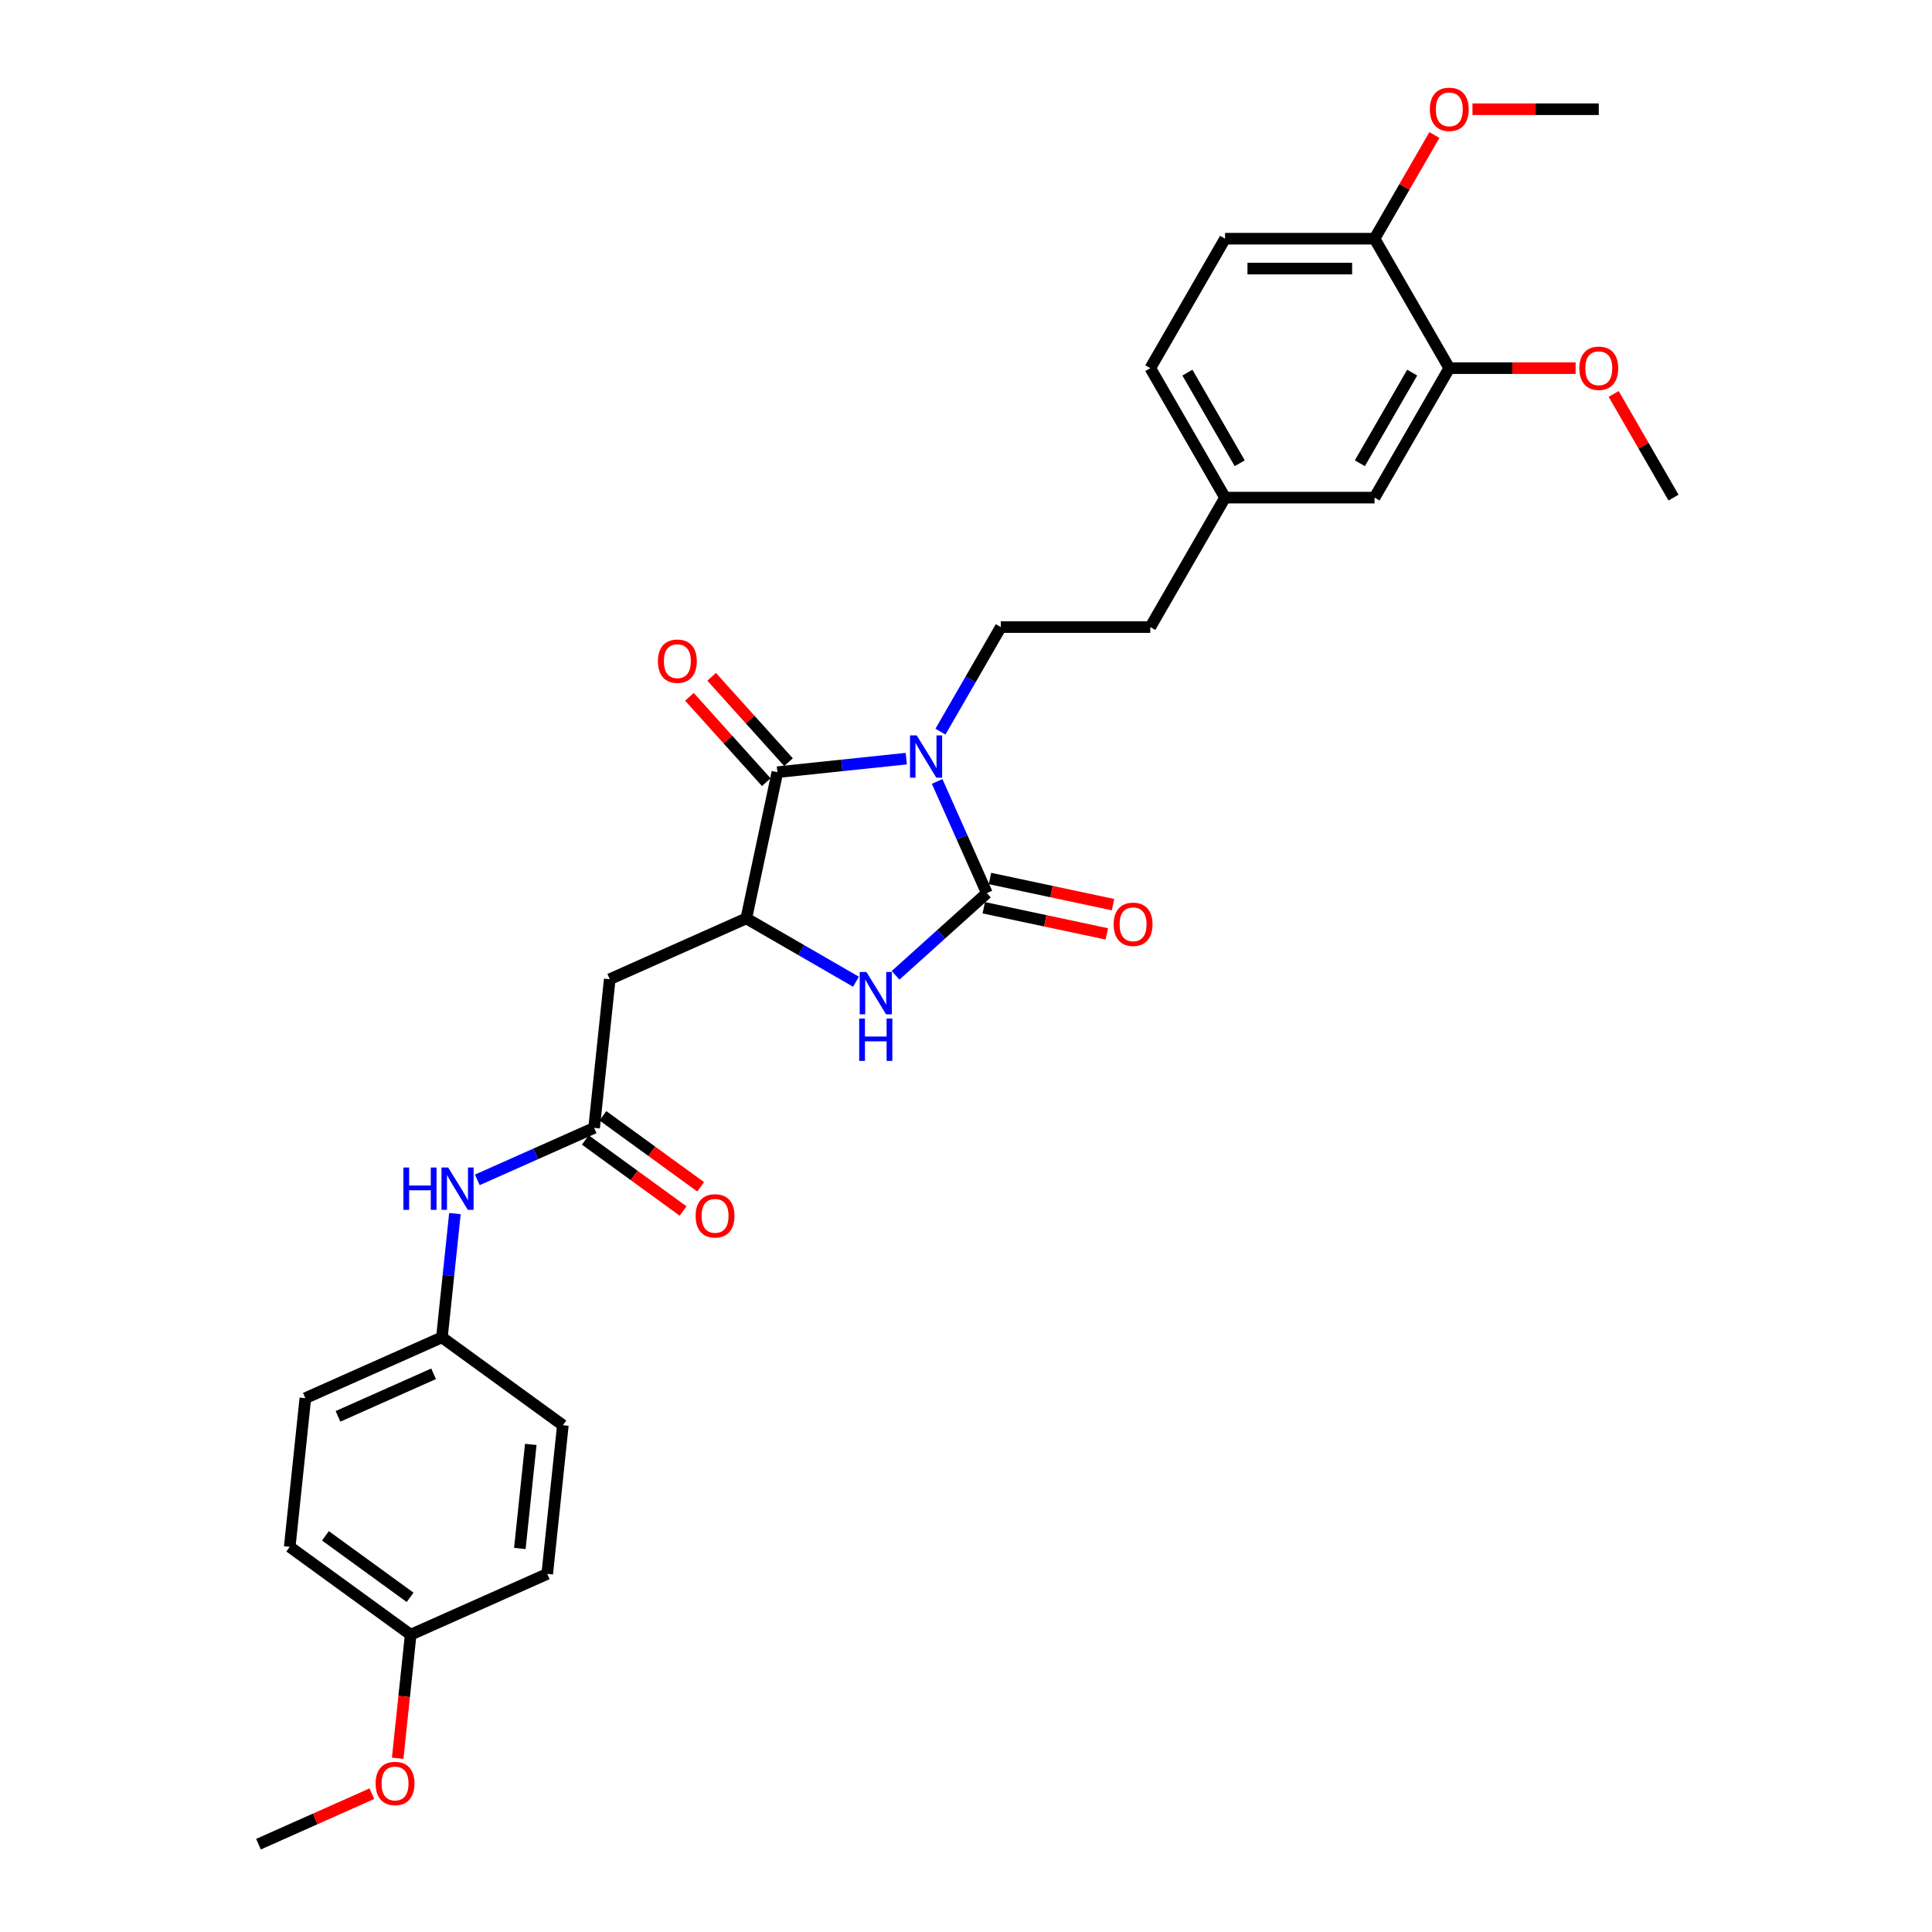 <?xml version='1.0' encoding='iso-8859-1'?>
<svg version='1.1' baseProfile='full'
              xmlns='http://www.w3.org/2000/svg'
                      xmlns:rdkit='http://www.rdkit.org/xml'
                      xmlns:xlink='http://www.w3.org/1999/xlink'
                  xml:space='preserve'
width='1000px' height='1000px' viewBox='0 0 1000 1000'>
<!-- END OF HEADER -->
<rect style='opacity:1.0;fill:#FFFFFF;stroke:none' width='1000' height='1000' x='0' y='0'> </rect>
<path class='bond-0' d='M 485.069,404.479 L 497.935,433.377' style='fill:none;fill-rule:evenodd;stroke:#0000FF;stroke-width:6px;stroke-linecap:butt;stroke-linejoin:miter;stroke-opacity:1' />
<path class='bond-0' d='M 497.935,433.377 L 510.801,462.276' style='fill:none;fill-rule:evenodd;stroke:#000000;stroke-width:6px;stroke-linecap:butt;stroke-linejoin:miter;stroke-opacity:1' />
<path class='bond-1' d='M 469.084,392.665 L 435.73,396.17' style='fill:none;fill-rule:evenodd;stroke:#0000FF;stroke-width:6px;stroke-linecap:butt;stroke-linejoin:miter;stroke-opacity:1' />
<path class='bond-1' d='M 435.73,396.17 L 402.376,399.676' style='fill:none;fill-rule:evenodd;stroke:#000000;stroke-width:6px;stroke-linecap:butt;stroke-linejoin:miter;stroke-opacity:1' />
<path class='bond-6' d='M 486.772,378.697 L 502.395,351.637' style='fill:none;fill-rule:evenodd;stroke:#0000FF;stroke-width:6px;stroke-linecap:butt;stroke-linejoin:miter;stroke-opacity:1' />
<path class='bond-6' d='M 502.395,351.637 L 518.018,324.577' style='fill:none;fill-rule:evenodd;stroke:#000000;stroke-width:6px;stroke-linecap:butt;stroke-linejoin:miter;stroke-opacity:1' />
<path class='bond-2' d='M 510.801,462.276 L 487.172,483.551' style='fill:none;fill-rule:evenodd;stroke:#000000;stroke-width:6px;stroke-linecap:butt;stroke-linejoin:miter;stroke-opacity:1' />
<path class='bond-2' d='M 487.172,483.551 L 463.544,504.827' style='fill:none;fill-rule:evenodd;stroke:#0000FF;stroke-width:6px;stroke-linecap:butt;stroke-linejoin:miter;stroke-opacity:1' />
<path class='bond-7' d='M 509.193,469.844 L 541.039,476.613' style='fill:none;fill-rule:evenodd;stroke:#000000;stroke-width:6px;stroke-linecap:butt;stroke-linejoin:miter;stroke-opacity:1' />
<path class='bond-7' d='M 541.039,476.613 L 572.885,483.383' style='fill:none;fill-rule:evenodd;stroke:#FF0000;stroke-width:6px;stroke-linecap:butt;stroke-linejoin:miter;stroke-opacity:1' />
<path class='bond-7' d='M 512.41,454.707 L 544.256,461.476' style='fill:none;fill-rule:evenodd;stroke:#000000;stroke-width:6px;stroke-linecap:butt;stroke-linejoin:miter;stroke-opacity:1' />
<path class='bond-7' d='M 544.256,461.476 L 576.103,468.245' style='fill:none;fill-rule:evenodd;stroke:#FF0000;stroke-width:6px;stroke-linecap:butt;stroke-linejoin:miter;stroke-opacity:1' />
<path class='bond-3' d='M 402.376,399.676 L 386.288,475.362' style='fill:none;fill-rule:evenodd;stroke:#000000;stroke-width:6px;stroke-linecap:butt;stroke-linejoin:miter;stroke-opacity:1' />
<path class='bond-10' d='M 408.126,394.499 L 388.235,372.407' style='fill:none;fill-rule:evenodd;stroke:#000000;stroke-width:6px;stroke-linecap:butt;stroke-linejoin:miter;stroke-opacity:1' />
<path class='bond-10' d='M 388.235,372.407 L 368.344,350.316' style='fill:none;fill-rule:evenodd;stroke:#FF0000;stroke-width:6px;stroke-linecap:butt;stroke-linejoin:miter;stroke-opacity:1' />
<path class='bond-10' d='M 396.626,404.854 L 376.735,382.763' style='fill:none;fill-rule:evenodd;stroke:#000000;stroke-width:6px;stroke-linecap:butt;stroke-linejoin:miter;stroke-opacity:1' />
<path class='bond-10' d='M 376.735,382.763 L 356.844,360.671' style='fill:none;fill-rule:evenodd;stroke:#FF0000;stroke-width:6px;stroke-linecap:butt;stroke-linejoin:miter;stroke-opacity:1' />
<path class='bond-30' d='M 443.054,508.136 L 414.671,491.749' style='fill:none;fill-rule:evenodd;stroke:#0000FF;stroke-width:6px;stroke-linecap:butt;stroke-linejoin:miter;stroke-opacity:1' />
<path class='bond-30' d='M 414.671,491.749 L 386.288,475.362' style='fill:none;fill-rule:evenodd;stroke:#000000;stroke-width:6px;stroke-linecap:butt;stroke-linejoin:miter;stroke-opacity:1' />
<path class='bond-4' d='M 386.288,475.362 L 315.601,506.835' style='fill:none;fill-rule:evenodd;stroke:#000000;stroke-width:6px;stroke-linecap:butt;stroke-linejoin:miter;stroke-opacity:1' />
<path class='bond-5' d='M 315.601,506.835 L 307.513,583.788' style='fill:none;fill-rule:evenodd;stroke:#000000;stroke-width:6px;stroke-linecap:butt;stroke-linejoin:miter;stroke-opacity:1' />
<path class='bond-9' d='M 307.513,583.788 L 277.291,597.243' style='fill:none;fill-rule:evenodd;stroke:#000000;stroke-width:6px;stroke-linecap:butt;stroke-linejoin:miter;stroke-opacity:1' />
<path class='bond-9' d='M 277.291,597.243 L 247.07,610.699' style='fill:none;fill-rule:evenodd;stroke:#0000FF;stroke-width:6px;stroke-linecap:butt;stroke-linejoin:miter;stroke-opacity:1' />
<path class='bond-12' d='M 302.964,590.048 L 328.267,608.432' style='fill:none;fill-rule:evenodd;stroke:#000000;stroke-width:6px;stroke-linecap:butt;stroke-linejoin:miter;stroke-opacity:1' />
<path class='bond-12' d='M 328.267,608.432 L 353.57,626.815' style='fill:none;fill-rule:evenodd;stroke:#FF0000;stroke-width:6px;stroke-linecap:butt;stroke-linejoin:miter;stroke-opacity:1' />
<path class='bond-12' d='M 312.061,577.528 L 337.364,595.912' style='fill:none;fill-rule:evenodd;stroke:#000000;stroke-width:6px;stroke-linecap:butt;stroke-linejoin:miter;stroke-opacity:1' />
<path class='bond-12' d='M 337.364,595.912 L 362.667,614.295' style='fill:none;fill-rule:evenodd;stroke:#FF0000;stroke-width:6px;stroke-linecap:butt;stroke-linejoin:miter;stroke-opacity:1' />
<path class='bond-17' d='M 518.018,324.577 L 595.395,324.577' style='fill:none;fill-rule:evenodd;stroke:#000000;stroke-width:6px;stroke-linecap:butt;stroke-linejoin:miter;stroke-opacity:1' />
<path class='bond-8' d='M 750.149,190.556 L 711.461,257.567' style='fill:none;fill-rule:evenodd;stroke:#000000;stroke-width:6px;stroke-linecap:butt;stroke-linejoin:miter;stroke-opacity:1' />
<path class='bond-8' d='M 730.944,192.87 L 703.862,239.777' style='fill:none;fill-rule:evenodd;stroke:#000000;stroke-width:6px;stroke-linecap:butt;stroke-linejoin:miter;stroke-opacity:1' />
<path class='bond-20' d='M 750.149,190.556 L 782.841,190.556' style='fill:none;fill-rule:evenodd;stroke:#000000;stroke-width:6px;stroke-linecap:butt;stroke-linejoin:miter;stroke-opacity:1' />
<path class='bond-20' d='M 782.841,190.556 L 815.533,190.556' style='fill:none;fill-rule:evenodd;stroke:#FF0000;stroke-width:6px;stroke-linecap:butt;stroke-linejoin:miter;stroke-opacity:1' />
<path class='bond-31' d='M 750.149,190.556 L 711.461,123.546' style='fill:none;fill-rule:evenodd;stroke:#000000;stroke-width:6px;stroke-linecap:butt;stroke-linejoin:miter;stroke-opacity:1' />
<path class='bond-15' d='M 235.47,628.151 L 232.103,660.182' style='fill:none;fill-rule:evenodd;stroke:#0000FF;stroke-width:6px;stroke-linecap:butt;stroke-linejoin:miter;stroke-opacity:1' />
<path class='bond-15' d='M 232.103,660.182 L 228.737,692.213' style='fill:none;fill-rule:evenodd;stroke:#000000;stroke-width:6px;stroke-linecap:butt;stroke-linejoin:miter;stroke-opacity:1' />
<path class='bond-11' d='M 711.461,123.546 L 634.084,123.546' style='fill:none;fill-rule:evenodd;stroke:#000000;stroke-width:6px;stroke-linecap:butt;stroke-linejoin:miter;stroke-opacity:1' />
<path class='bond-11' d='M 699.854,139.021 L 645.69,139.021' style='fill:none;fill-rule:evenodd;stroke:#000000;stroke-width:6px;stroke-linecap:butt;stroke-linejoin:miter;stroke-opacity:1' />
<path class='bond-23' d='M 711.461,123.546 L 726.95,96.718' style='fill:none;fill-rule:evenodd;stroke:#000000;stroke-width:6px;stroke-linecap:butt;stroke-linejoin:miter;stroke-opacity:1' />
<path class='bond-23' d='M 726.95,96.718 L 742.439,69.89' style='fill:none;fill-rule:evenodd;stroke:#FF0000;stroke-width:6px;stroke-linecap:butt;stroke-linejoin:miter;stroke-opacity:1' />
<path class='bond-13' d='M 711.461,257.567 L 634.084,257.567' style='fill:none;fill-rule:evenodd;stroke:#000000;stroke-width:6px;stroke-linecap:butt;stroke-linejoin:miter;stroke-opacity:1' />
<path class='bond-14' d='M 634.084,123.546 L 595.395,190.556' style='fill:none;fill-rule:evenodd;stroke:#000000;stroke-width:6px;stroke-linecap:butt;stroke-linejoin:miter;stroke-opacity:1' />
<path class='bond-21' d='M 228.737,692.213 L 291.336,737.695' style='fill:none;fill-rule:evenodd;stroke:#000000;stroke-width:6px;stroke-linecap:butt;stroke-linejoin:miter;stroke-opacity:1' />
<path class='bond-22' d='M 228.737,692.213 L 158.049,723.686' style='fill:none;fill-rule:evenodd;stroke:#000000;stroke-width:6px;stroke-linecap:butt;stroke-linejoin:miter;stroke-opacity:1' />
<path class='bond-22' d='M 224.428,711.072 L 174.947,733.102' style='fill:none;fill-rule:evenodd;stroke:#000000;stroke-width:6px;stroke-linecap:butt;stroke-linejoin:miter;stroke-opacity:1' />
<path class='bond-16' d='M 634.084,257.567 L 595.395,324.577' style='fill:none;fill-rule:evenodd;stroke:#000000;stroke-width:6px;stroke-linecap:butt;stroke-linejoin:miter;stroke-opacity:1' />
<path class='bond-19' d='M 634.084,257.567 L 595.395,190.556' style='fill:none;fill-rule:evenodd;stroke:#000000;stroke-width:6px;stroke-linecap:butt;stroke-linejoin:miter;stroke-opacity:1' />
<path class='bond-19' d='M 641.682,239.777 L 614.6,192.87' style='fill:none;fill-rule:evenodd;stroke:#000000;stroke-width:6px;stroke-linecap:butt;stroke-linejoin:miter;stroke-opacity:1' />
<path class='bond-18' d='M 212.561,846.12 L 149.961,800.639' style='fill:none;fill-rule:evenodd;stroke:#000000;stroke-width:6px;stroke-linecap:butt;stroke-linejoin:miter;stroke-opacity:1' />
<path class='bond-18' d='M 212.267,826.778 L 168.447,794.941' style='fill:none;fill-rule:evenodd;stroke:#000000;stroke-width:6px;stroke-linecap:butt;stroke-linejoin:miter;stroke-opacity:1' />
<path class='bond-26' d='M 212.561,846.12 L 209.2,878.089' style='fill:none;fill-rule:evenodd;stroke:#000000;stroke-width:6px;stroke-linecap:butt;stroke-linejoin:miter;stroke-opacity:1' />
<path class='bond-26' d='M 209.2,878.089 L 205.84,910.058' style='fill:none;fill-rule:evenodd;stroke:#FF0000;stroke-width:6px;stroke-linecap:butt;stroke-linejoin:miter;stroke-opacity:1' />
<path class='bond-32' d='M 212.561,846.12 L 283.248,814.648' style='fill:none;fill-rule:evenodd;stroke:#000000;stroke-width:6px;stroke-linecap:butt;stroke-linejoin:miter;stroke-opacity:1' />
<path class='bond-27' d='M 835.237,203.911 L 850.726,230.739' style='fill:none;fill-rule:evenodd;stroke:#FF0000;stroke-width:6px;stroke-linecap:butt;stroke-linejoin:miter;stroke-opacity:1' />
<path class='bond-27' d='M 850.726,230.739 L 866.215,257.567' style='fill:none;fill-rule:evenodd;stroke:#000000;stroke-width:6px;stroke-linecap:butt;stroke-linejoin:miter;stroke-opacity:1' />
<path class='bond-24' d='M 291.336,737.695 L 283.248,814.648' style='fill:none;fill-rule:evenodd;stroke:#000000;stroke-width:6px;stroke-linecap:butt;stroke-linejoin:miter;stroke-opacity:1' />
<path class='bond-24' d='M 274.732,747.62 L 269.071,801.487' style='fill:none;fill-rule:evenodd;stroke:#000000;stroke-width:6px;stroke-linecap:butt;stroke-linejoin:miter;stroke-opacity:1' />
<path class='bond-25' d='M 158.049,723.686 L 149.961,800.639' style='fill:none;fill-rule:evenodd;stroke:#000000;stroke-width:6px;stroke-linecap:butt;stroke-linejoin:miter;stroke-opacity:1' />
<path class='bond-28' d='M 762.143,56.535 L 794.835,56.535' style='fill:none;fill-rule:evenodd;stroke:#FF0000;stroke-width:6px;stroke-linecap:butt;stroke-linejoin:miter;stroke-opacity:1' />
<path class='bond-28' d='M 794.835,56.535 L 827.527,56.535' style='fill:none;fill-rule:evenodd;stroke:#000000;stroke-width:6px;stroke-linecap:butt;stroke-linejoin:miter;stroke-opacity:1' />
<path class='bond-29' d='M 192.479,928.413 L 163.132,941.479' style='fill:none;fill-rule:evenodd;stroke:#FF0000;stroke-width:6px;stroke-linecap:butt;stroke-linejoin:miter;stroke-opacity:1' />
<path class='bond-29' d='M 163.132,941.479 L 133.785,954.545' style='fill:none;fill-rule:evenodd;stroke:#000000;stroke-width:6px;stroke-linecap:butt;stroke-linejoin:miter;stroke-opacity:1' />
<path  class='atom-0' d='M 474.485 380.631
L 481.666 392.238
Q 482.378 393.383, 483.523 395.457
Q 484.668 397.531, 484.73 397.654
L 484.73 380.631
L 487.639 380.631
L 487.639 402.545
L 484.637 402.545
L 476.93 389.855
Q 476.033 388.369, 475.073 386.667
Q 474.145 384.965, 473.866 384.438
L 473.866 402.545
L 471.019 402.545
L 471.019 380.631
L 474.485 380.631
' fill='#0000FF'/>
<path  class='atom-3' d='M 448.455 503.094
L 455.636 514.701
Q 456.347 515.846, 457.493 517.92
Q 458.638 519.994, 458.7 520.117
L 458.7 503.094
L 461.609 503.094
L 461.609 525.008
L 458.607 525.008
L 450.9 512.318
Q 450.003 510.832, 449.043 509.13
Q 448.115 507.428, 447.836 506.901
L 447.836 525.008
L 444.989 525.008
L 444.989 503.094
L 448.455 503.094
' fill='#0000FF'/>
<path  class='atom-3' d='M 444.725 527.199
L 447.697 527.199
L 447.697 536.515
L 458.901 536.515
L 458.901 527.199
L 461.872 527.199
L 461.872 549.112
L 458.901 549.112
L 458.901 538.991
L 447.697 538.991
L 447.697 549.112
L 444.725 549.112
L 444.725 527.199
' fill='#0000FF'/>
<path  class='atom-8' d='M 576.429 478.425
Q 576.429 473.163, 579.028 470.223
Q 581.628 467.283, 586.488 467.283
Q 591.347 467.283, 593.947 470.223
Q 596.547 473.163, 596.547 478.425
Q 596.547 483.749, 593.916 486.782
Q 591.285 489.784, 586.488 489.784
Q 581.659 489.784, 579.028 486.782
Q 576.429 483.78, 576.429 478.425
M 586.488 487.308
Q 589.83 487.308, 591.625 485.08
Q 593.452 482.82, 593.452 478.425
Q 593.452 474.123, 591.625 471.956
Q 589.83 469.759, 586.488 469.759
Q 583.145 469.759, 581.319 471.925
Q 579.524 474.092, 579.524 478.425
Q 579.524 482.851, 581.319 485.08
Q 583.145 487.308, 586.488 487.308
' fill='#FF0000'/>
<path  class='atom-10' d='M 208.799 604.303
L 211.77 604.303
L 211.77 613.62
L 222.974 613.62
L 222.974 604.303
L 225.946 604.303
L 225.946 626.217
L 222.974 626.217
L 222.974 616.096
L 211.77 616.096
L 211.77 626.217
L 208.799 626.217
L 208.799 604.303
' fill='#0000FF'/>
<path  class='atom-10' d='M 231.981 604.303
L 239.162 615.91
Q 239.874 617.055, 241.019 619.129
Q 242.164 621.203, 242.226 621.326
L 242.226 604.303
L 245.135 604.303
L 245.135 626.217
L 242.133 626.217
L 234.426 613.527
Q 233.529 612.041, 232.569 610.339
Q 231.641 608.637, 231.362 608.11
L 231.362 626.217
L 228.515 626.217
L 228.515 604.303
L 231.981 604.303
' fill='#0000FF'/>
<path  class='atom-11' d='M 340.541 342.236
Q 340.541 336.974, 343.141 334.034
Q 345.741 331.093, 350.6 331.093
Q 355.46 331.093, 358.06 334.034
Q 360.659 336.974, 360.659 342.236
Q 360.659 347.559, 358.029 350.592
Q 355.398 353.595, 350.6 353.595
Q 345.772 353.595, 343.141 350.592
Q 340.541 347.59, 340.541 342.236
M 350.6 351.118
Q 353.943 351.118, 355.738 348.89
Q 357.564 346.631, 357.564 342.236
Q 357.564 337.933, 355.738 335.767
Q 353.943 333.569, 350.6 333.569
Q 347.258 333.569, 345.432 335.736
Q 343.636 337.902, 343.636 342.236
Q 343.636 346.662, 345.432 348.89
Q 347.258 351.118, 350.6 351.118
' fill='#FF0000'/>
<path  class='atom-13' d='M 360.053 629.331
Q 360.053 624.069, 362.653 621.129
Q 365.253 618.189, 370.112 618.189
Q 374.971 618.189, 377.571 621.129
Q 380.171 624.069, 380.171 629.331
Q 380.171 634.655, 377.54 637.688
Q 374.909 640.69, 370.112 640.69
Q 365.284 640.69, 362.653 637.688
Q 360.053 634.685, 360.053 629.331
M 370.112 638.214
Q 373.455 638.214, 375.25 635.985
Q 377.076 633.726, 377.076 629.331
Q 377.076 625.029, 375.25 622.862
Q 373.455 620.665, 370.112 620.665
Q 366.769 620.665, 364.943 622.831
Q 363.148 624.998, 363.148 629.331
Q 363.148 633.757, 364.943 635.985
Q 366.769 638.214, 370.112 638.214
' fill='#FF0000'/>
<path  class='atom-21' d='M 817.467 190.618
Q 817.467 185.356, 820.067 182.416
Q 822.667 179.476, 827.527 179.476
Q 832.386 179.476, 834.986 182.416
Q 837.586 185.356, 837.586 190.618
Q 837.586 195.942, 834.955 198.975
Q 832.324 201.977, 827.527 201.977
Q 822.698 201.977, 820.067 198.975
Q 817.467 195.973, 817.467 190.618
M 827.527 199.501
Q 830.869 199.501, 832.664 197.273
Q 834.49 195.013, 834.49 190.618
Q 834.49 186.316, 832.664 184.149
Q 830.869 181.952, 827.527 181.952
Q 824.184 181.952, 822.358 184.118
Q 820.563 186.285, 820.563 190.618
Q 820.563 195.044, 822.358 197.273
Q 824.184 199.501, 827.527 199.501
' fill='#FF0000'/>
<path  class='atom-24' d='M 740.09 56.597
Q 740.09 51.335, 742.69 48.395
Q 745.29 45.455, 750.149 45.455
Q 755.009 45.455, 757.608 48.395
Q 760.208 51.335, 760.208 56.597
Q 760.208 61.92, 757.578 64.954
Q 754.947 67.956, 750.149 67.956
Q 745.321 67.956, 742.69 64.954
Q 740.09 61.951, 740.09 56.597
M 750.149 65.48
Q 753.492 65.48, 755.287 63.251
Q 757.113 60.992, 757.113 56.597
Q 757.113 52.295, 755.287 50.128
Q 753.492 47.931, 750.149 47.931
Q 746.807 47.931, 744.981 50.097
Q 743.185 52.264, 743.185 56.597
Q 743.185 61.023, 744.981 63.251
Q 746.807 65.48, 750.149 65.48
' fill='#FF0000'/>
<path  class='atom-27' d='M 194.413 923.135
Q 194.413 917.874, 197.013 914.933
Q 199.613 911.993, 204.472 911.993
Q 209.332 911.993, 211.932 914.933
Q 214.531 917.874, 214.531 923.135
Q 214.531 928.459, 211.901 931.492
Q 209.27 934.494, 204.472 934.494
Q 199.644 934.494, 197.013 931.492
Q 194.413 928.49, 194.413 923.135
M 204.472 932.018
Q 207.815 932.018, 209.61 929.79
Q 211.436 927.53, 211.436 923.135
Q 211.436 918.833, 209.61 916.666
Q 207.815 914.469, 204.472 914.469
Q 201.13 914.469, 199.304 916.636
Q 197.509 918.802, 197.509 923.135
Q 197.509 927.561, 199.304 929.79
Q 201.13 932.018, 204.472 932.018
' fill='#FF0000'/>
</svg>
